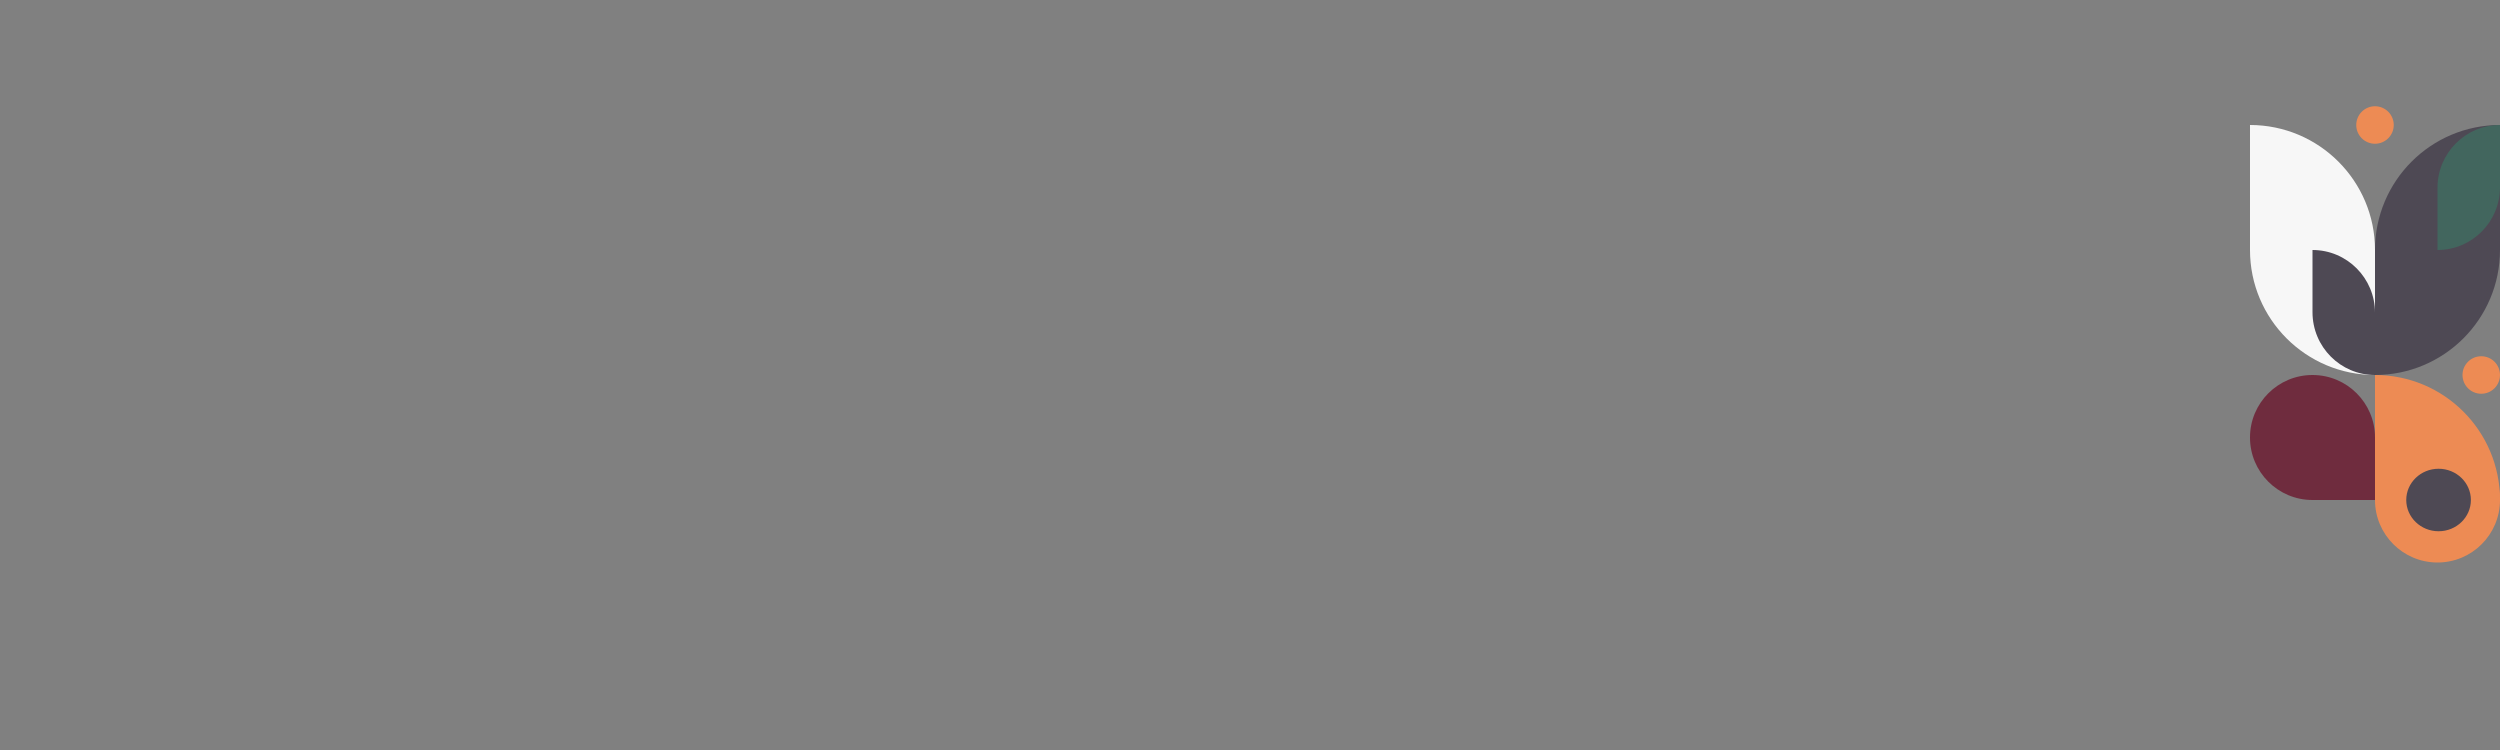 <?xml version="1.0" encoding="UTF-8"?> <svg xmlns="http://www.w3.org/2000/svg" width="1200" height="360" viewBox="0 0 1200 360" fill="none"><rect x="0" y="0" width="1200" height="360" fill="#808080" stroke="none"/> <g clip-path="url(#clip0_912_795)"> <path d="M1140 240C1140 223.432 1153.43 210 1170 210V210C1186.57 210 1200 223.432 1200 240V240C1200 256.568 1186.57 270 1170 270V270C1153.43 270 1140 256.568 1140 240V240Z" fill="#ED8B54"></path> <path d="M1080 60L1080 120C1080 153.137 1106.86 180 1140 180V180L1140 120C1140 86.863 1113.14 60 1080 60V60Z" fill="#F7F7F7"></path> <path d="M1140 180L1140 120C1140 86.863 1166.86 60 1200 60V60L1200 120C1200 153.137 1173.14 180 1140 180V180Z" fill="#4E4954"></path> <path d="M1110 240C1093.43 240 1080 226.568 1080 210C1080 193.432 1093.43 180 1110 180C1126.57 180 1140 193.432 1140 210L1140 240L1110 240Z" fill="#6F2C3E"></path> <path d="M1191 189C1186.03 189 1182 184.971 1182 180C1182 175.029 1186.03 171 1191 171C1195.97 171 1200 175.029 1200 180C1200 184.971 1195.97 189 1191 189Z" fill="#ED8B54"></path> <path d="M1140 69C1135.03 69 1131 64.971 1131 60C1131 55.029 1135.03 51 1140 51C1144.97 51 1149 55.029 1149 60C1149 64.971 1144.97 69 1140 69Z" fill="#ED8B54"></path> <path d="M1170 120L1170 90.152C1170 73.499 1183.43 60 1200 60V60L1200 89.848C1200 106.501 1186.57 120 1170 120V120Z" fill="#42665E"></path> <path d="M1110 120L1110 149.848C1110 166.5 1123.43 180 1140 180V180L1140 150.152C1140 133.499 1126.57 120 1110 120V120Z" fill="#4E4954"></path> <path d="M1140 180C1173.14 180 1200 206.863 1200 240L1140 240L1140 180Z" fill="#ED8B54"></path> <path d="M1155 240C1155 231.716 1161.95 225 1170.52 225V225C1179.09 225 1186.03 231.716 1186.03 240V240C1186.03 248.284 1179.09 255 1170.52 255V255C1161.95 255 1155 248.284 1155 240V240Z" fill="#4E4954"></path> </g> <defs> <clipPath id="clip0_912_795"> <rect width="1200" height="360" fill="white"></rect> </clipPath> </defs> </svg> 